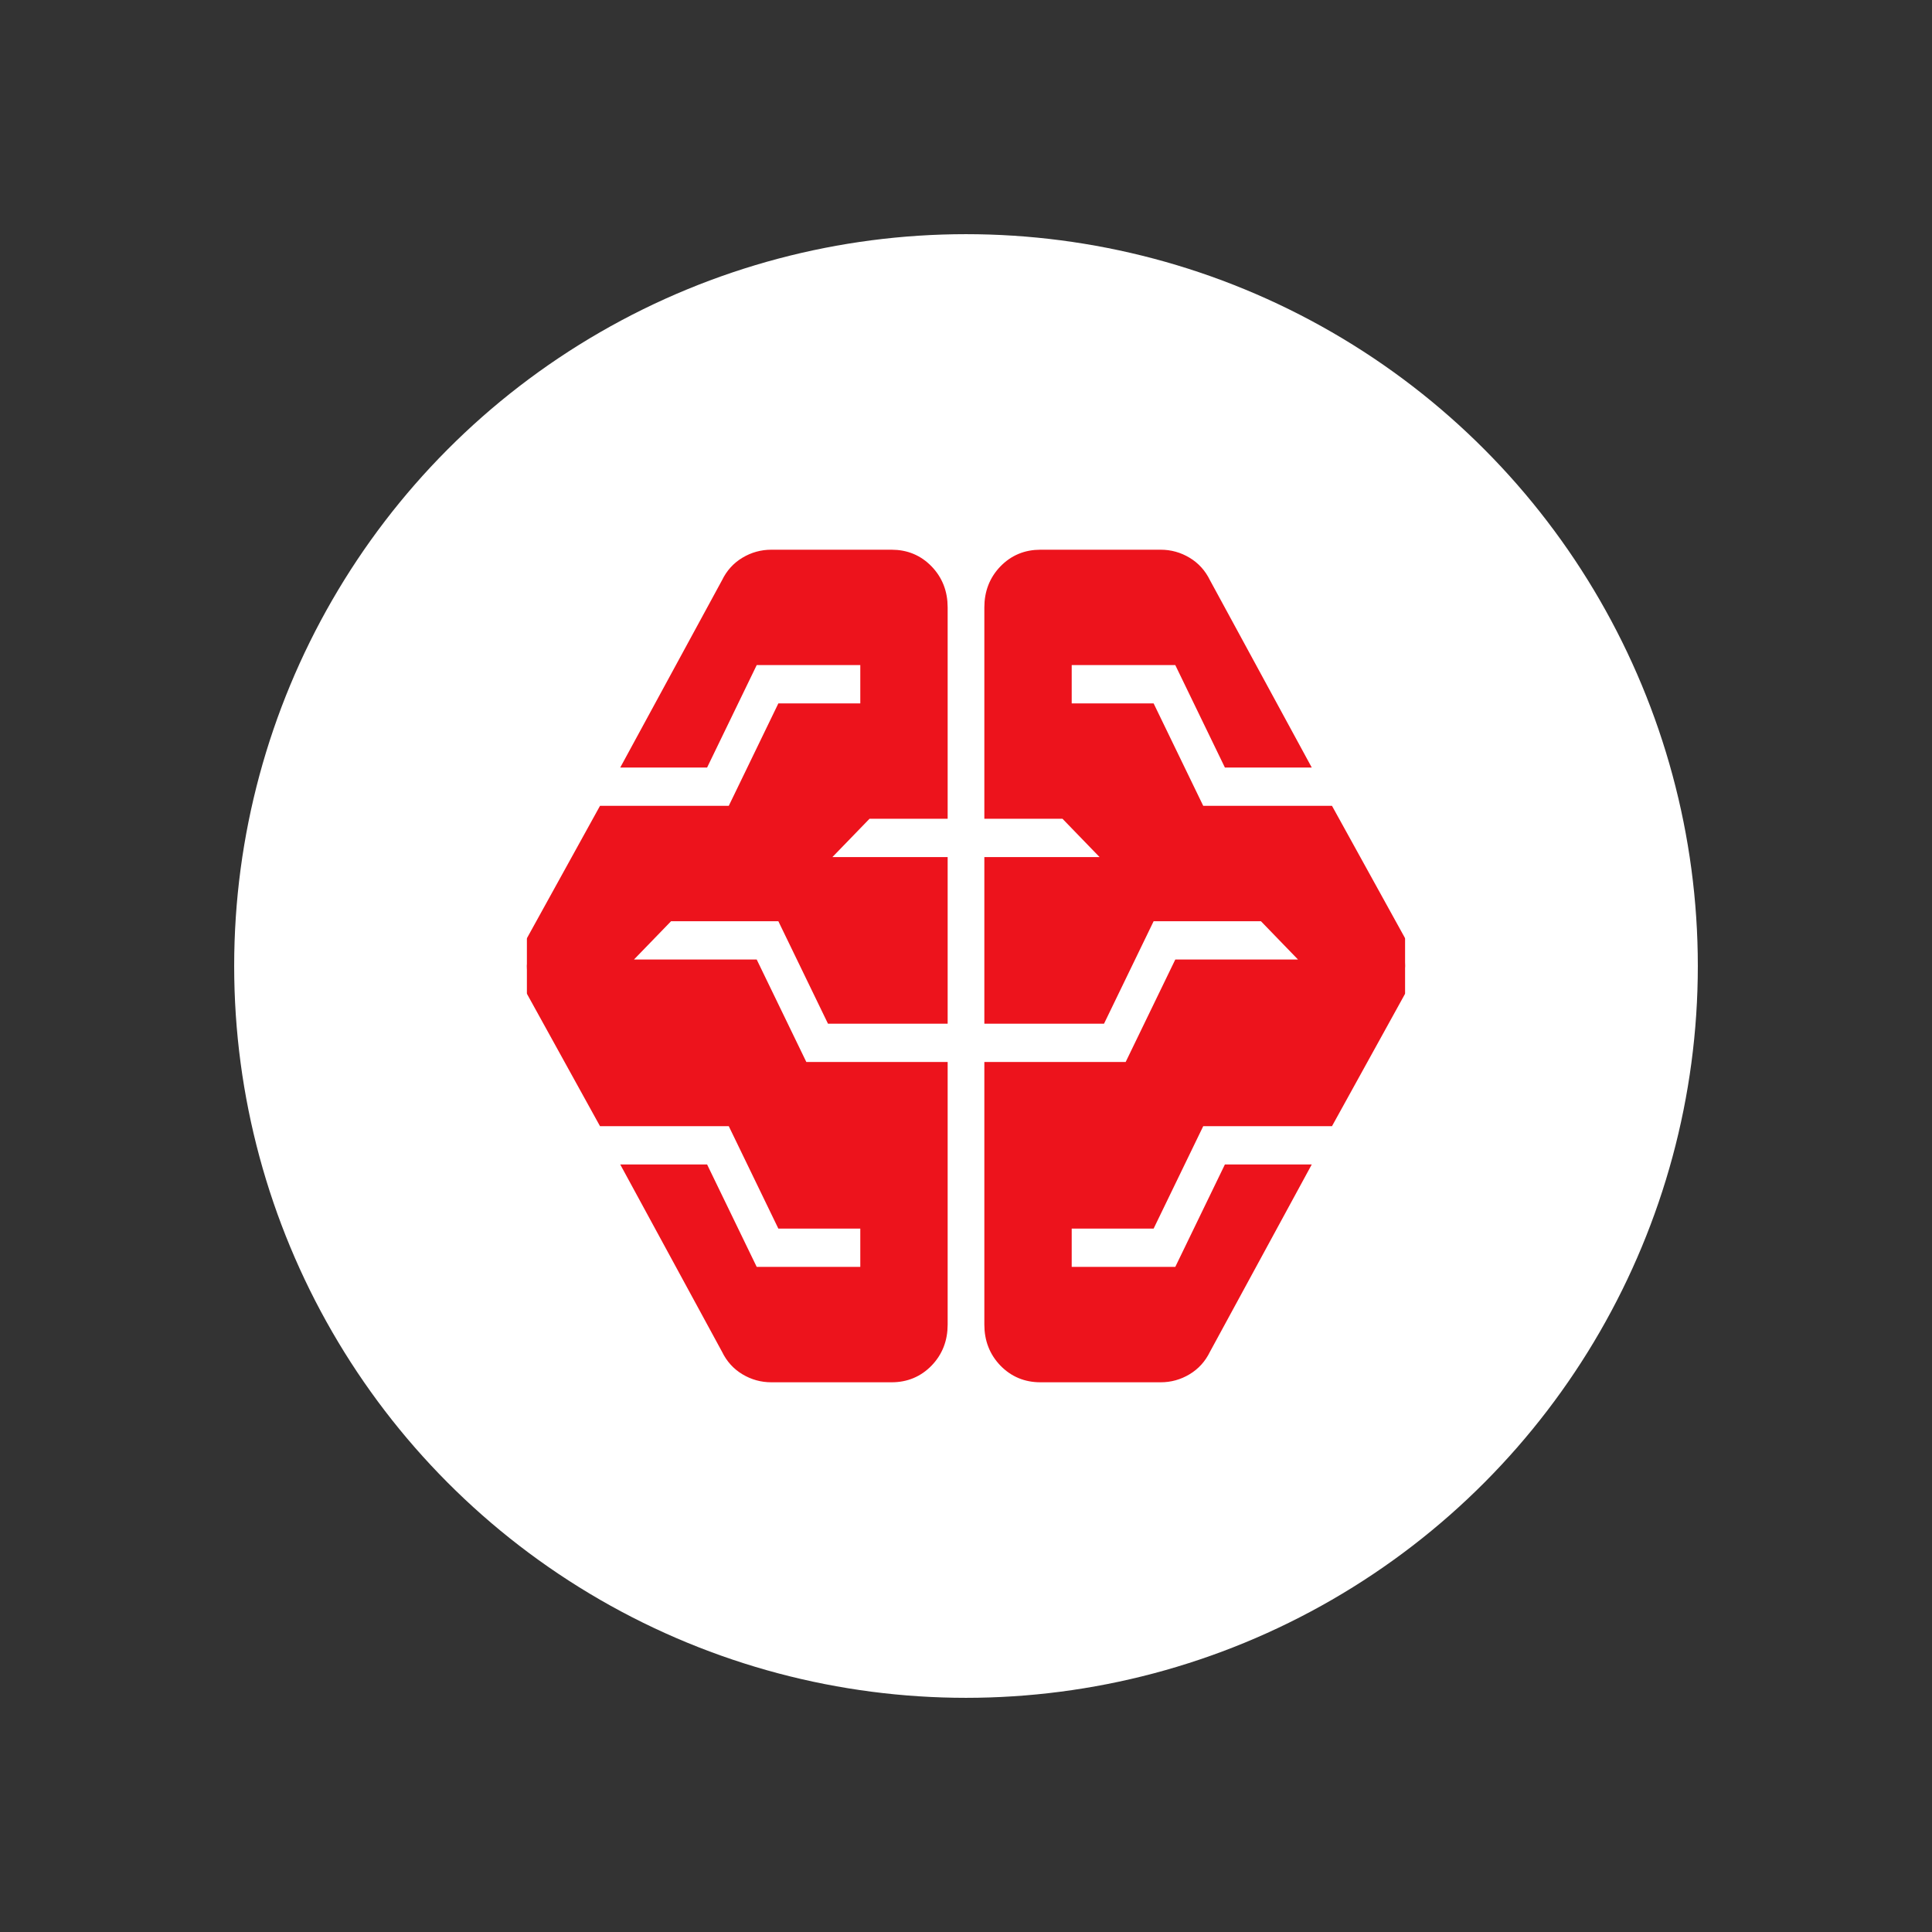 <?xml version="1.0" encoding="UTF-8"?> <svg xmlns="http://www.w3.org/2000/svg" width="82" height="82" viewBox="0 0 82 82" fill="none"><rect x="0" y="0" width="82" height="82" fill="#333333" stroke="none"/><circle cx="41" cy="41" r="31.061" fill="white"></circle><g clip-path="url(#clip0_134_4540)"><path d="M32.735 58.394C32.349 58.394 31.989 58.294 31.655 58.095C31.322 57.896 31.067 57.615 30.892 57.252L26.786 49.697H29.839L31.945 54.045H36.788V51.871H33.208L31.103 47.523H25.628L22.627 42.087C22.557 41.906 22.495 41.725 22.442 41.544C22.39 41.362 22.363 41.181 22.363 41C22.363 40.855 22.451 40.493 22.627 39.913L25.628 34.477H31.103L33.208 30.129H36.788V27.954H31.945L29.839 32.303H26.786L30.892 24.747C31.067 24.385 31.322 24.104 31.655 23.905C31.989 23.706 32.349 23.606 32.735 23.606H37.841C38.438 23.606 38.938 23.814 39.342 24.231C39.745 24.648 39.947 25.164 39.947 25.78V34.477H36.788L34.682 36.651H39.947V43.174H35.314L33.208 38.826H28.365L26.259 41H31.945L34.051 45.348H39.947V56.22C39.947 56.836 39.745 57.352 39.342 57.769C38.938 58.185 38.438 58.394 37.841 58.394H32.735ZM44.159 58.394C43.562 58.394 43.062 58.185 42.658 57.769C42.255 57.352 42.053 56.836 42.053 56.22V45.348H47.949L50.055 41H55.74L53.635 38.826H48.791L46.686 43.174H42.053V36.651H47.317L45.212 34.477H42.053V25.78C42.053 25.164 42.255 24.648 42.658 24.231C43.062 23.814 43.562 23.606 44.159 23.606H49.265C49.651 23.606 50.011 23.706 50.344 23.905C50.678 24.104 50.932 24.385 51.108 24.747L55.214 32.303H52.161L50.055 27.954H45.212V30.129H48.791L50.897 34.477H56.372L59.373 39.913C59.443 40.094 59.505 40.275 59.557 40.456C59.61 40.638 59.636 40.819 59.636 41C59.636 41.145 59.548 41.507 59.373 42.087L56.372 47.523H50.897L48.791 51.871H45.212V54.045H50.055L52.161 49.697H55.214L51.108 57.252C50.932 57.615 50.678 57.896 50.344 58.095C50.011 58.294 49.651 58.394 49.265 58.394H44.159Z" fill="#ED131C" stroke="#ED131C" stroke-width="0.549" stroke-miterlimit="10"></path></g><defs><clipPath id="clip0_134_4540"><rect width="37.273" height="37.273" fill="white" transform="translate(22.363 22.363)"></rect></clipPath></defs></svg> 
